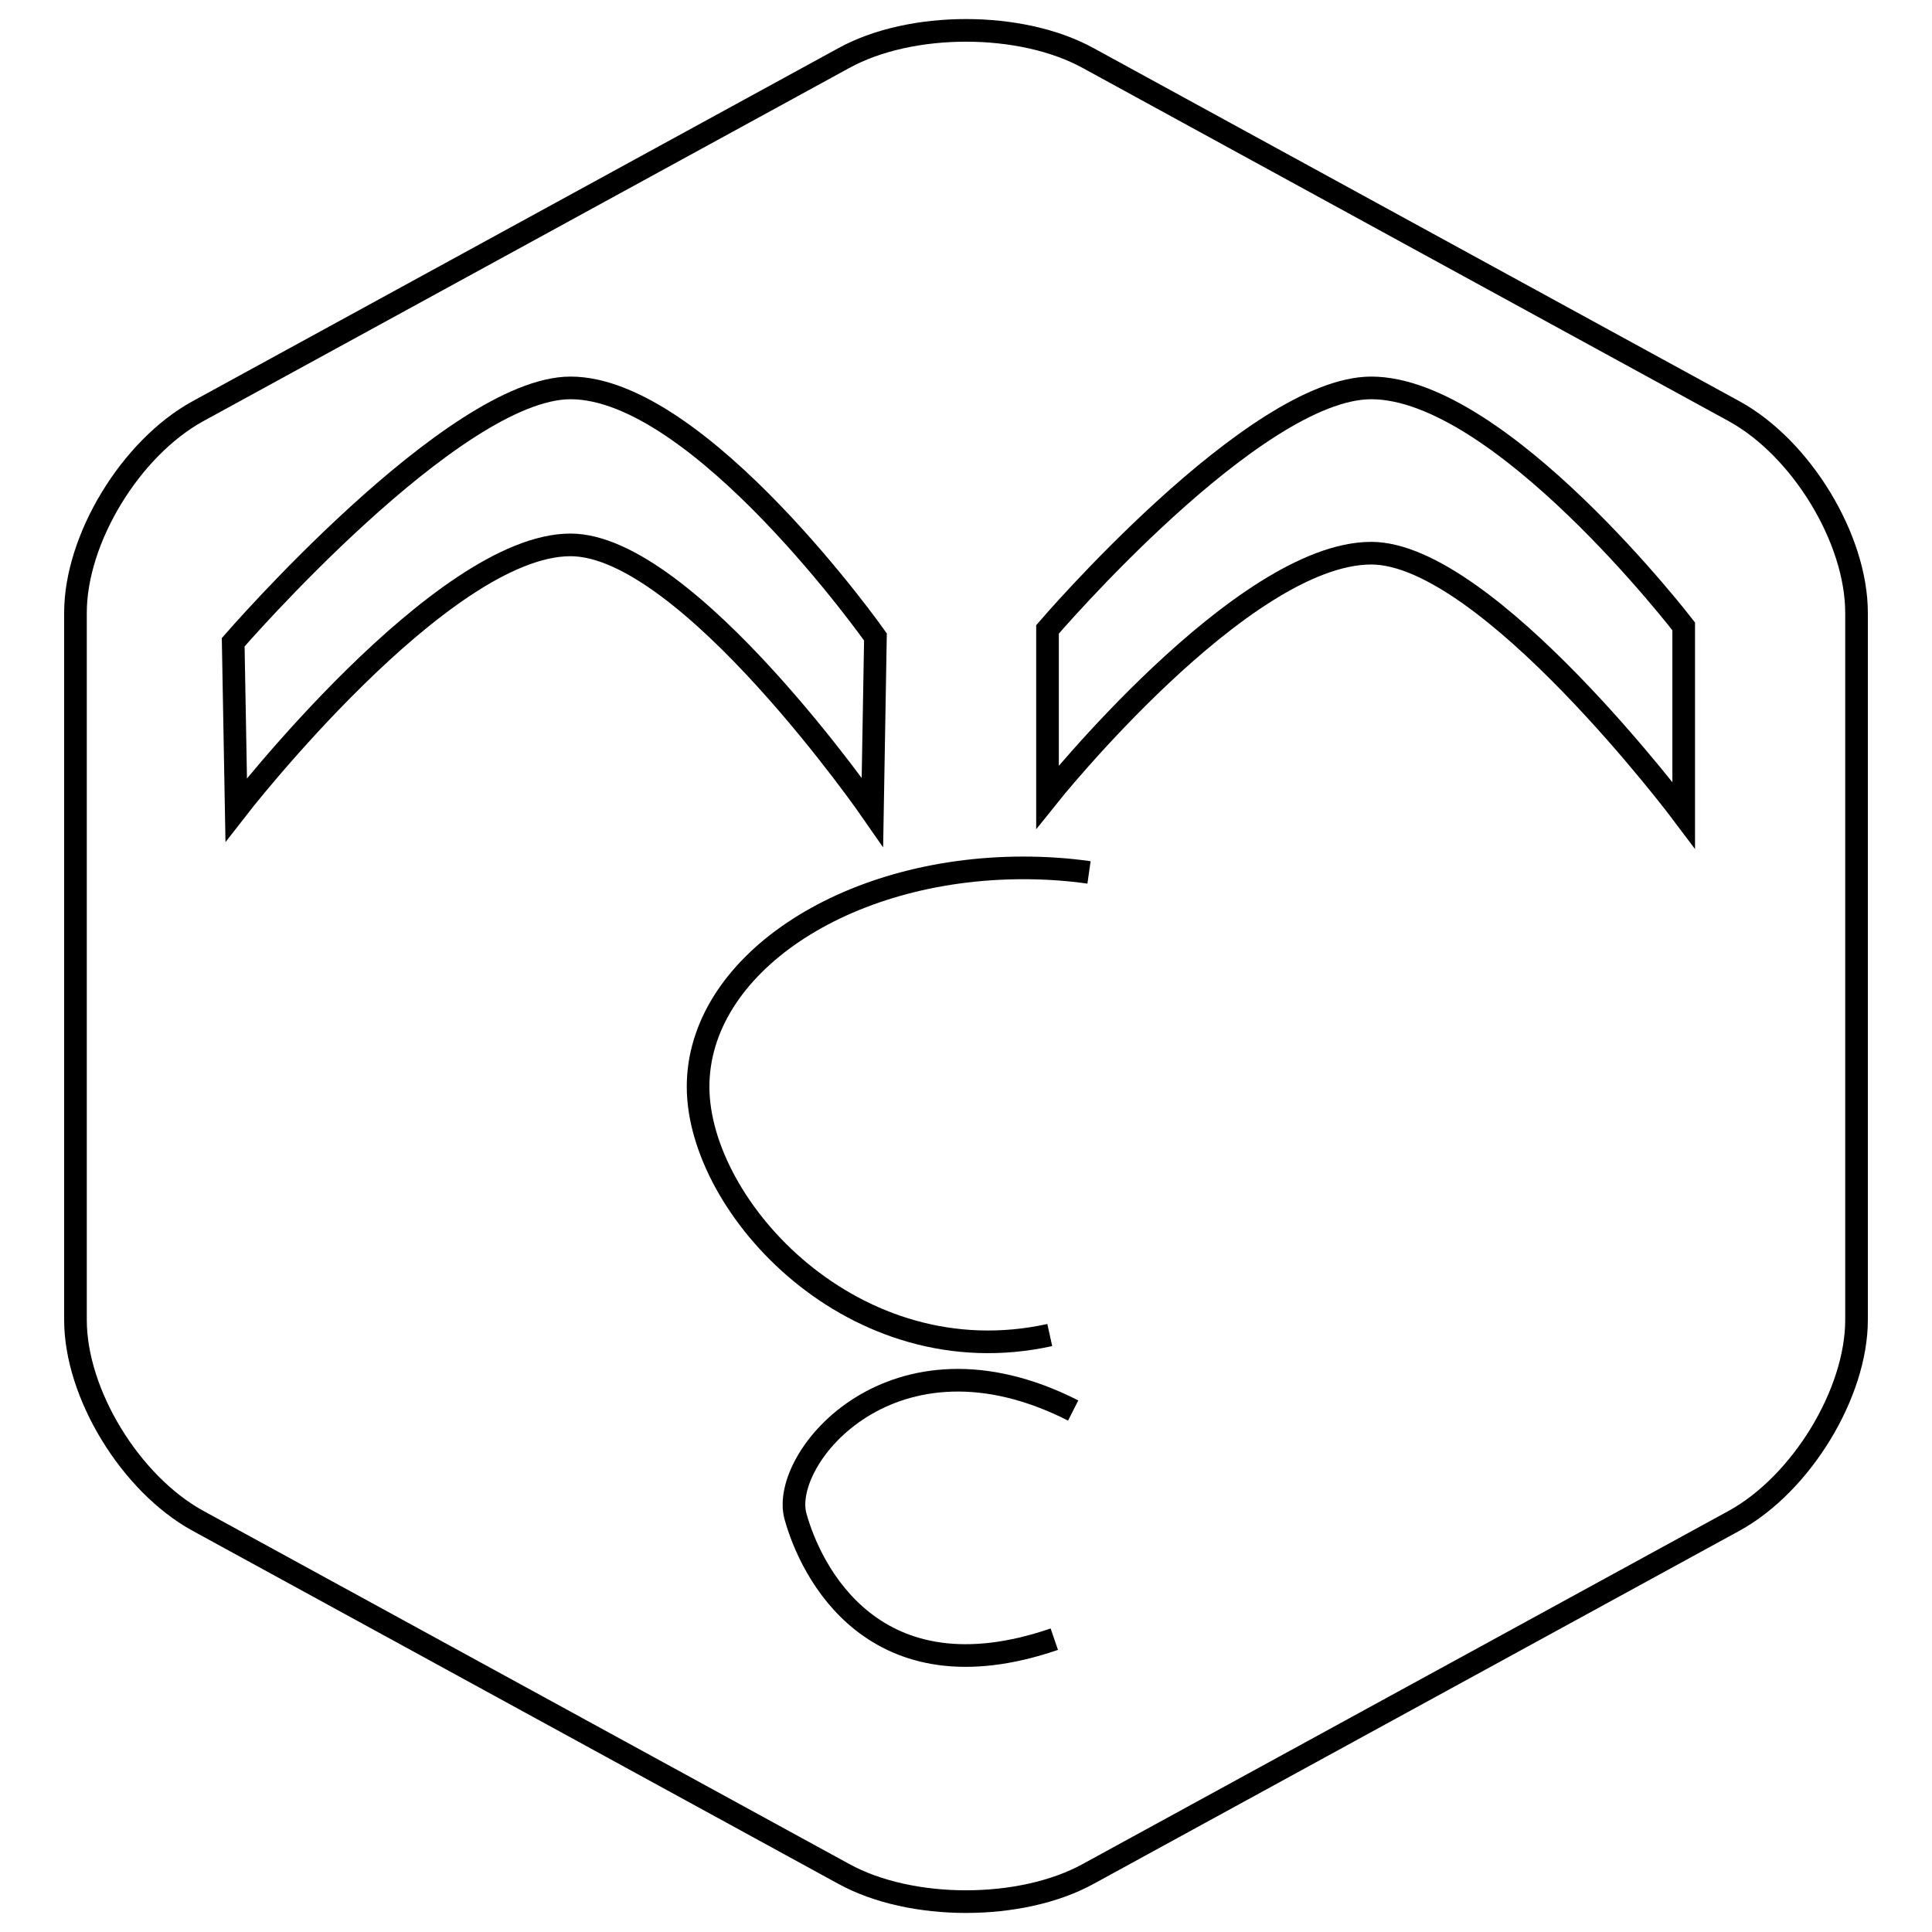 <?xml version="1.0" encoding="utf-8"?>
<!-- Svg Vector Icons : http://www.onlinewebfonts.com/icon -->
<!DOCTYPE svg PUBLIC "-//W3C//DTD SVG 1.1//EN" "http://www.w3.org/Graphics/SVG/1.1/DTD/svg11.dtd">
<svg version="1.1" xmlns="http://www.w3.org/2000/svg" xmlns:xlink="http://www.w3.org/1999/xlink" x="0px" y="0px" viewBox="0 0 256 256" enable-background="new 0 0 256 256" xml:space="preserve">
<g><g><path stroke-width="3" fill-opacity="0" stroke="#000000"  d="M229.8,54.5L144.2,7.7c-8.9-4.9-23.5-4.9-32.4,0L26.2,54.5C17.3,59.4,10,71.4,10,81.2v93.7c0,9.8,7.3,21.7,16.2,26.6l85.6,46.8c8.9,4.9,23.5,4.9,32.4,0l85.6-46.8c8.9-4.9,16.2-16.9,16.2-26.6V81.2C246,71.4,238.7,59.4,229.8,54.5z"/><path stroke-width="3" fill-opacity="0" stroke="#000000"  d="M30.9,85.1c0,0,29.2-33.7,44.7-33.7c17.1,0,40.4,33,40.4,33l-0.4,23.2c0,0-24.5-35.4-40-35.4c-17.1,0-44.3,35.1-44.3,35.1L30.9,85.1z"/><path stroke-width="3" fill-opacity="0" stroke="#000000"  d="M138.8,83.4c0,0,27.4-32,42.9-32c17.1,0,41.4,31.6,41.4,31.6V108c0,0-26-34.7-41.4-34.7c-17.1,0-42.9,32.3-42.9,32.3L138.8,83.4z"/><path stroke-width="3" fill-opacity="0" stroke="#000000"  d="M139.1,176.9c-25.9,5.7-46.6-16.9-46.6-32.9c0-16,19.3-29,43.1-29c3,0,5.9,0.2,8.7,0.6"/><path stroke-width="3" fill-opacity="0" stroke="#000000"  d="M142.2,186.9c-23.8-12.1-38.9,6.3-36.8,14c2,7.3,10.4,24.5,34.3,16.3"/></g></g>
</svg>